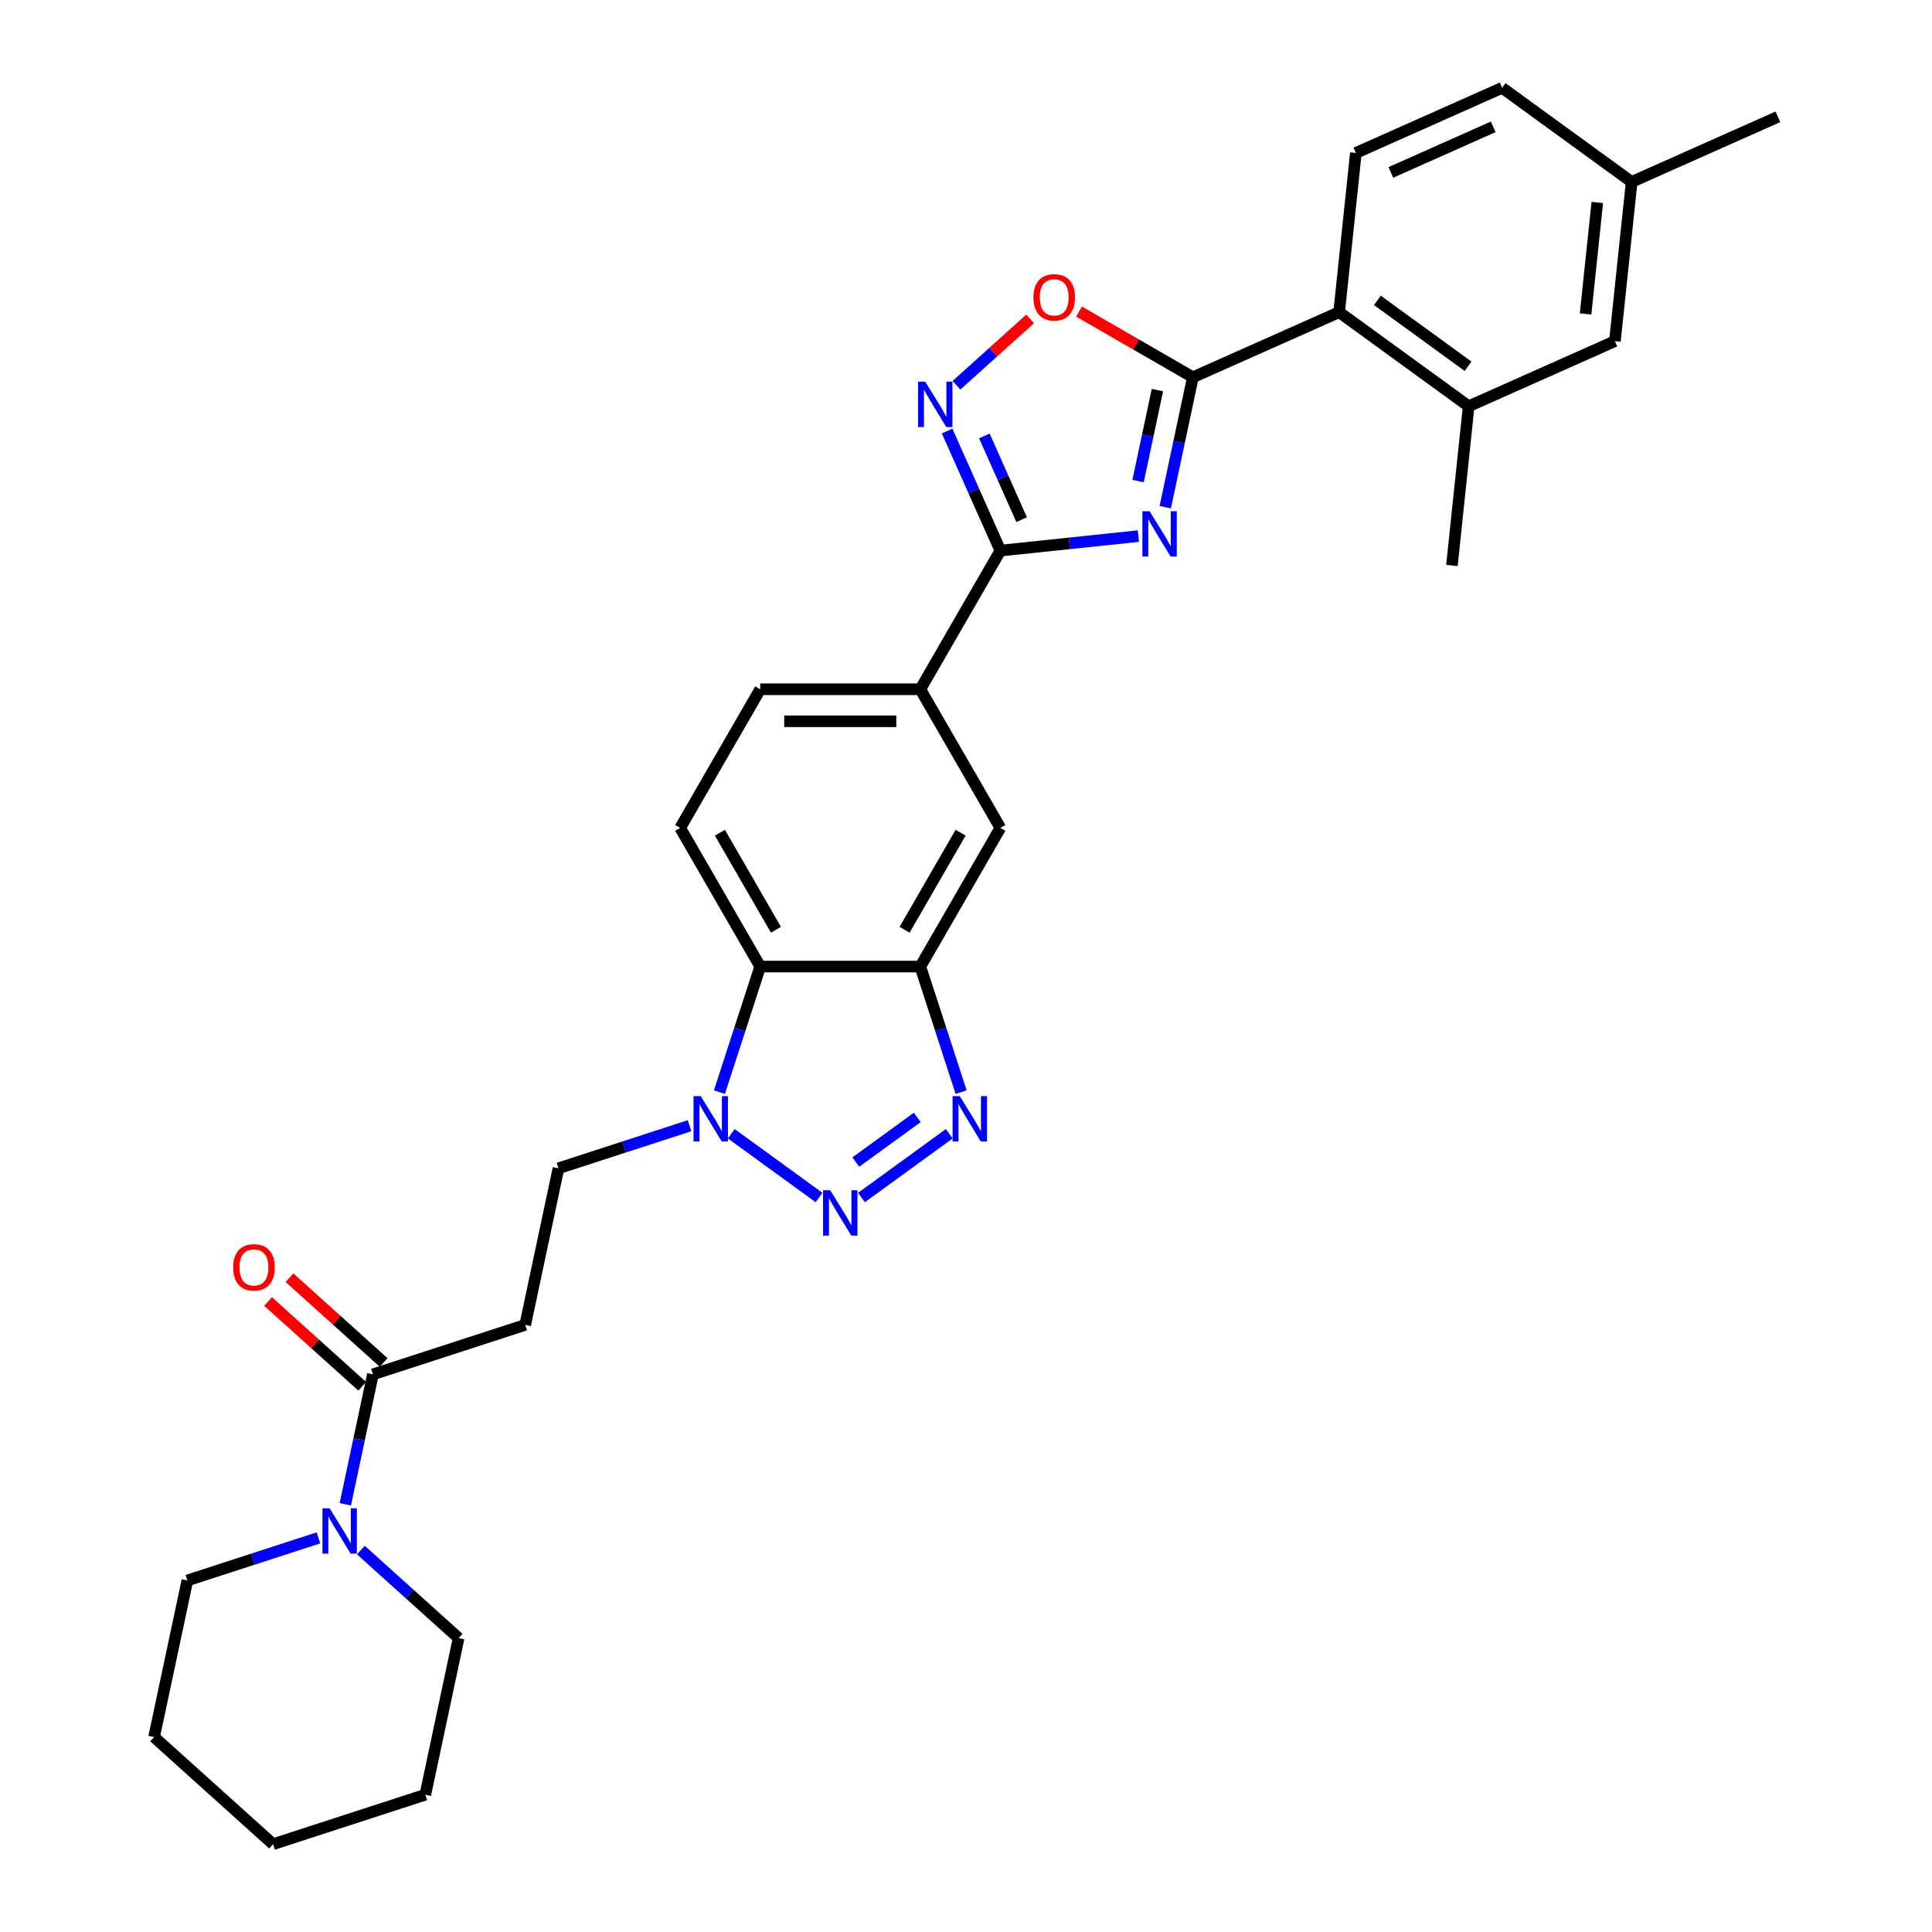 <?xml version='1.0' encoding='iso-8859-1'?>
<svg version='1.1' baseProfile='full'
              xmlns='http://www.w3.org/2000/svg'
                      xmlns:rdkit='http://www.rdkit.org/xml'
                      xmlns:xlink='http://www.w3.org/1999/xlink'
                  xml:space='preserve'
width='1000px' height='1000px' viewBox='0 0 1000 1000'>
<!-- END OF HEADER -->
<rect style='opacity:1.0;fill:#FFFFFF;stroke:none' width='1000' height='1000' x='0' y='0'> </rect>
<path class='bond-1' d='M 603.136,262.529 L 610.283,228.904' style='fill:none;fill-rule:evenodd;stroke:#0000FF;stroke-width:6px;stroke-linecap:butt;stroke-linejoin:miter;stroke-opacity:1' />
<path class='bond-1' d='M 610.283,228.904 L 617.43,195.278' style='fill:none;fill-rule:evenodd;stroke:#000000;stroke-width:6px;stroke-linecap:butt;stroke-linejoin:miter;stroke-opacity:1' />
<path class='bond-1' d='M 589.069,248.996 L 594.072,225.458' style='fill:none;fill-rule:evenodd;stroke:#0000FF;stroke-width:6px;stroke-linecap:butt;stroke-linejoin:miter;stroke-opacity:1' />
<path class='bond-1' d='M 594.072,225.458 L 599.075,201.92' style='fill:none;fill-rule:evenodd;stroke:#000000;stroke-width:6px;stroke-linecap:butt;stroke-linejoin:miter;stroke-opacity:1' />
<path class='bond-2' d='M 589.23,277.488 L 553.509,281.243' style='fill:none;fill-rule:evenodd;stroke:#0000FF;stroke-width:6px;stroke-linecap:butt;stroke-linejoin:miter;stroke-opacity:1' />
<path class='bond-2' d='M 553.509,281.243 L 517.788,284.997' style='fill:none;fill-rule:evenodd;stroke:#000000;stroke-width:6px;stroke-linecap:butt;stroke-linejoin:miter;stroke-opacity:1' />
<path class='bond-0' d='M 445.892,619.841 L 491.329,586.829' style='fill:none;fill-rule:evenodd;stroke:#0000FF;stroke-width:6px;stroke-linecap:butt;stroke-linejoin:miter;stroke-opacity:1' />
<path class='bond-0' d='M 442.966,601.481 L 474.772,578.373' style='fill:none;fill-rule:evenodd;stroke:#0000FF;stroke-width:6px;stroke-linecap:butt;stroke-linejoin:miter;stroke-opacity:1' />
<path class='bond-34' d='M 423.949,619.841 L 378.512,586.829' style='fill:none;fill-rule:evenodd;stroke:#0000FF;stroke-width:6px;stroke-linecap:butt;stroke-linejoin:miter;stroke-opacity:1' />
<path class='bond-8' d='M 617.43,195.278 L 587.97,178.269' style='fill:none;fill-rule:evenodd;stroke:#000000;stroke-width:6px;stroke-linecap:butt;stroke-linejoin:miter;stroke-opacity:1' />
<path class='bond-8' d='M 587.97,178.269 L 558.509,161.26' style='fill:none;fill-rule:evenodd;stroke:#FF0000;stroke-width:6px;stroke-linecap:butt;stroke-linejoin:miter;stroke-opacity:1' />
<path class='bond-9' d='M 617.43,195.278 L 693.133,161.573' style='fill:none;fill-rule:evenodd;stroke:#000000;stroke-width:6px;stroke-linecap:butt;stroke-linejoin:miter;stroke-opacity:1' />
<path class='bond-4' d='M 517.788,284.997 L 504.008,254.048' style='fill:none;fill-rule:evenodd;stroke:#000000;stroke-width:6px;stroke-linecap:butt;stroke-linejoin:miter;stroke-opacity:1' />
<path class='bond-4' d='M 504.008,254.048 L 490.229,223.1' style='fill:none;fill-rule:evenodd;stroke:#0000FF;stroke-width:6px;stroke-linecap:butt;stroke-linejoin:miter;stroke-opacity:1' />
<path class='bond-4' d='M 528.795,268.971 L 519.149,247.307' style='fill:none;fill-rule:evenodd;stroke:#000000;stroke-width:6px;stroke-linecap:butt;stroke-linejoin:miter;stroke-opacity:1' />
<path class='bond-4' d='M 519.149,247.307 L 509.504,225.643' style='fill:none;fill-rule:evenodd;stroke:#0000FF;stroke-width:6px;stroke-linecap:butt;stroke-linejoin:miter;stroke-opacity:1' />
<path class='bond-12' d='M 517.788,284.997 L 476.354,356.762' style='fill:none;fill-rule:evenodd;stroke:#000000;stroke-width:6px;stroke-linecap:butt;stroke-linejoin:miter;stroke-opacity:1' />
<path class='bond-3' d='M 497.476,565.299 L 486.915,532.796' style='fill:none;fill-rule:evenodd;stroke:#0000FF;stroke-width:6px;stroke-linecap:butt;stroke-linejoin:miter;stroke-opacity:1' />
<path class='bond-3' d='M 486.915,532.796 L 476.354,500.293' style='fill:none;fill-rule:evenodd;stroke:#000000;stroke-width:6px;stroke-linecap:butt;stroke-linejoin:miter;stroke-opacity:1' />
<path class='bond-31' d='M 495.054,199.415 L 514.122,182.246' style='fill:none;fill-rule:evenodd;stroke:#0000FF;stroke-width:6px;stroke-linecap:butt;stroke-linejoin:miter;stroke-opacity:1' />
<path class='bond-31' d='M 514.122,182.246 L 533.19,165.078' style='fill:none;fill-rule:evenodd;stroke:#FF0000;stroke-width:6px;stroke-linecap:butt;stroke-linejoin:miter;stroke-opacity:1' />
<path class='bond-5' d='M 372.365,565.299 L 382.926,532.796' style='fill:none;fill-rule:evenodd;stroke:#0000FF;stroke-width:6px;stroke-linecap:butt;stroke-linejoin:miter;stroke-opacity:1' />
<path class='bond-5' d='M 382.926,532.796 L 393.487,500.293' style='fill:none;fill-rule:evenodd;stroke:#000000;stroke-width:6px;stroke-linecap:butt;stroke-linejoin:miter;stroke-opacity:1' />
<path class='bond-17' d='M 356.908,582.669 L 322.988,593.691' style='fill:none;fill-rule:evenodd;stroke:#0000FF;stroke-width:6px;stroke-linecap:butt;stroke-linejoin:miter;stroke-opacity:1' />
<path class='bond-17' d='M 322.988,593.691 L 289.068,604.712' style='fill:none;fill-rule:evenodd;stroke:#000000;stroke-width:6px;stroke-linecap:butt;stroke-linejoin:miter;stroke-opacity:1' />
<path class='bond-6' d='M 476.354,500.293 L 517.788,428.528' style='fill:none;fill-rule:evenodd;stroke:#000000;stroke-width:6px;stroke-linecap:butt;stroke-linejoin:miter;stroke-opacity:1' />
<path class='bond-6' d='M 468.216,481.241 L 497.22,431.006' style='fill:none;fill-rule:evenodd;stroke:#000000;stroke-width:6px;stroke-linecap:butt;stroke-linejoin:miter;stroke-opacity:1' />
<path class='bond-32' d='M 476.354,500.293 L 393.487,500.293' style='fill:none;fill-rule:evenodd;stroke:#000000;stroke-width:6px;stroke-linecap:butt;stroke-linejoin:miter;stroke-opacity:1' />
<path class='bond-7' d='M 393.487,500.293 L 352.053,428.528' style='fill:none;fill-rule:evenodd;stroke:#000000;stroke-width:6px;stroke-linecap:butt;stroke-linejoin:miter;stroke-opacity:1' />
<path class='bond-7' d='M 401.625,481.241 L 372.621,431.006' style='fill:none;fill-rule:evenodd;stroke:#000000;stroke-width:6px;stroke-linecap:butt;stroke-linejoin:miter;stroke-opacity:1' />
<path class='bond-14' d='M 693.133,161.573 L 760.175,210.281' style='fill:none;fill-rule:evenodd;stroke:#000000;stroke-width:6px;stroke-linecap:butt;stroke-linejoin:miter;stroke-opacity:1' />
<path class='bond-14' d='M 712.931,155.471 L 759.86,189.567' style='fill:none;fill-rule:evenodd;stroke:#000000;stroke-width:6px;stroke-linecap:butt;stroke-linejoin:miter;stroke-opacity:1' />
<path class='bond-18' d='M 693.133,161.573 L 701.795,79.16' style='fill:none;fill-rule:evenodd;stroke:#000000;stroke-width:6px;stroke-linecap:butt;stroke-linejoin:miter;stroke-opacity:1' />
<path class='bond-10' d='M 193.027,711.376 L 271.839,685.768' style='fill:none;fill-rule:evenodd;stroke:#000000;stroke-width:6px;stroke-linecap:butt;stroke-linejoin:miter;stroke-opacity:1' />
<path class='bond-11' d='M 193.027,711.376 L 185.88,745.001' style='fill:none;fill-rule:evenodd;stroke:#000000;stroke-width:6px;stroke-linecap:butt;stroke-linejoin:miter;stroke-opacity:1' />
<path class='bond-11' d='M 185.88,745.001 L 178.732,778.627' style='fill:none;fill-rule:evenodd;stroke:#0000FF;stroke-width:6px;stroke-linecap:butt;stroke-linejoin:miter;stroke-opacity:1' />
<path class='bond-21' d='M 198.572,705.218 L 174.203,683.276' style='fill:none;fill-rule:evenodd;stroke:#000000;stroke-width:6px;stroke-linecap:butt;stroke-linejoin:miter;stroke-opacity:1' />
<path class='bond-21' d='M 174.203,683.276 L 149.834,661.334' style='fill:none;fill-rule:evenodd;stroke:#FF0000;stroke-width:6px;stroke-linecap:butt;stroke-linejoin:miter;stroke-opacity:1' />
<path class='bond-21' d='M 187.482,717.534 L 163.113,695.592' style='fill:none;fill-rule:evenodd;stroke:#000000;stroke-width:6px;stroke-linecap:butt;stroke-linejoin:miter;stroke-opacity:1' />
<path class='bond-21' d='M 163.113,695.592 L 138.744,673.65' style='fill:none;fill-rule:evenodd;stroke:#FF0000;stroke-width:6px;stroke-linecap:butt;stroke-linejoin:miter;stroke-opacity:1' />
<path class='bond-24' d='M 164.826,795.997 L 130.906,807.019' style='fill:none;fill-rule:evenodd;stroke:#0000FF;stroke-width:6px;stroke-linecap:butt;stroke-linejoin:miter;stroke-opacity:1' />
<path class='bond-24' d='M 130.906,807.019 L 96.986,818.04' style='fill:none;fill-rule:evenodd;stroke:#000000;stroke-width:6px;stroke-linecap:butt;stroke-linejoin:miter;stroke-opacity:1' />
<path class='bond-25' d='M 186.769,802.311 L 212.075,825.096' style='fill:none;fill-rule:evenodd;stroke:#0000FF;stroke-width:6px;stroke-linecap:butt;stroke-linejoin:miter;stroke-opacity:1' />
<path class='bond-25' d='M 212.075,825.096 L 237.38,847.881' style='fill:none;fill-rule:evenodd;stroke:#000000;stroke-width:6px;stroke-linecap:butt;stroke-linejoin:miter;stroke-opacity:1' />
<path class='bond-15' d='M 476.354,356.762 L 517.788,428.528' style='fill:none;fill-rule:evenodd;stroke:#000000;stroke-width:6px;stroke-linecap:butt;stroke-linejoin:miter;stroke-opacity:1' />
<path class='bond-20' d='M 476.354,356.762 L 393.487,356.762' style='fill:none;fill-rule:evenodd;stroke:#000000;stroke-width:6px;stroke-linecap:butt;stroke-linejoin:miter;stroke-opacity:1' />
<path class='bond-20' d='M 463.924,373.336 L 405.917,373.336' style='fill:none;fill-rule:evenodd;stroke:#000000;stroke-width:6px;stroke-linecap:butt;stroke-linejoin:miter;stroke-opacity:1' />
<path class='bond-13' d='M 271.839,685.768 L 289.068,604.712' style='fill:none;fill-rule:evenodd;stroke:#000000;stroke-width:6px;stroke-linecap:butt;stroke-linejoin:miter;stroke-opacity:1' />
<path class='bond-19' d='M 760.175,210.281 L 835.878,176.576' style='fill:none;fill-rule:evenodd;stroke:#000000;stroke-width:6px;stroke-linecap:butt;stroke-linejoin:miter;stroke-opacity:1' />
<path class='bond-26' d='M 760.175,210.281 L 751.513,292.695' style='fill:none;fill-rule:evenodd;stroke:#000000;stroke-width:6px;stroke-linecap:butt;stroke-linejoin:miter;stroke-opacity:1' />
<path class='bond-16' d='M 352.053,428.528 L 393.487,356.762' style='fill:none;fill-rule:evenodd;stroke:#000000;stroke-width:6px;stroke-linecap:butt;stroke-linejoin:miter;stroke-opacity:1' />
<path class='bond-22' d='M 701.795,79.16 L 777.499,45.455' style='fill:none;fill-rule:evenodd;stroke:#000000;stroke-width:6px;stroke-linecap:butt;stroke-linejoin:miter;stroke-opacity:1' />
<path class='bond-22' d='M 719.892,89.245 L 772.884,65.651' style='fill:none;fill-rule:evenodd;stroke:#000000;stroke-width:6px;stroke-linecap:butt;stroke-linejoin:miter;stroke-opacity:1' />
<path class='bond-33' d='M 835.878,176.576 L 844.54,94.163' style='fill:none;fill-rule:evenodd;stroke:#000000;stroke-width:6px;stroke-linecap:butt;stroke-linejoin:miter;stroke-opacity:1' />
<path class='bond-33' d='M 820.694,162.482 L 826.758,104.792' style='fill:none;fill-rule:evenodd;stroke:#000000;stroke-width:6px;stroke-linecap:butt;stroke-linejoin:miter;stroke-opacity:1' />
<path class='bond-23' d='M 777.499,45.455 L 844.54,94.163' style='fill:none;fill-rule:evenodd;stroke:#000000;stroke-width:6px;stroke-linecap:butt;stroke-linejoin:miter;stroke-opacity:1' />
<path class='bond-27' d='M 844.54,94.163 L 920.243,60.458' style='fill:none;fill-rule:evenodd;stroke:#000000;stroke-width:6px;stroke-linecap:butt;stroke-linejoin:miter;stroke-opacity:1' />
<path class='bond-28' d='M 96.986,818.04 L 79.757,899.096' style='fill:none;fill-rule:evenodd;stroke:#000000;stroke-width:6px;stroke-linecap:butt;stroke-linejoin:miter;stroke-opacity:1' />
<path class='bond-29' d='M 237.38,847.881 L 220.151,928.938' style='fill:none;fill-rule:evenodd;stroke:#000000;stroke-width:6px;stroke-linecap:butt;stroke-linejoin:miter;stroke-opacity:1' />
<path class='bond-35' d='M 79.757,899.096 L 141.34,954.545' style='fill:none;fill-rule:evenodd;stroke:#000000;stroke-width:6px;stroke-linecap:butt;stroke-linejoin:miter;stroke-opacity:1' />
<path class='bond-30' d='M 220.151,928.938 L 141.34,954.545' style='fill:none;fill-rule:evenodd;stroke:#000000;stroke-width:6px;stroke-linecap:butt;stroke-linejoin:miter;stroke-opacity:1' />
<path  class='atom-0' d='M 595.014 264.601
L 602.704 277.031
Q 603.466 278.257, 604.693 280.478
Q 605.919 282.699, 605.985 282.832
L 605.985 264.601
L 609.101 264.601
L 609.101 288.069
L 605.886 288.069
L 597.632 274.479
Q 596.671 272.888, 595.643 271.065
Q 594.649 269.242, 594.351 268.678
L 594.351 288.069
L 591.301 288.069
L 591.301 264.601
L 595.014 264.601
' fill='#0000FF'/>
<path  class='atom-1' d='M 429.733 616.079
L 437.423 628.509
Q 438.185 629.735, 439.412 631.956
Q 440.638 634.177, 440.704 634.309
L 440.704 616.079
L 443.82 616.079
L 443.82 639.547
L 440.605 639.547
L 432.351 625.956
Q 431.39 624.365, 430.363 622.542
Q 429.368 620.719, 429.07 620.156
L 429.07 639.547
L 426.02 639.547
L 426.02 616.079
L 429.733 616.079
' fill='#0000FF'/>
<path  class='atom-4' d='M 496.774 567.37
L 504.464 579.8
Q 505.226 581.027, 506.453 583.248
Q 507.679 585.469, 507.746 585.601
L 507.746 567.37
L 510.861 567.37
L 510.861 590.838
L 507.646 590.838
L 499.393 577.248
Q 498.431 575.657, 497.404 573.834
Q 496.409 572.011, 496.111 571.447
L 496.111 590.838
L 493.062 590.838
L 493.062 567.37
L 496.774 567.37
' fill='#0000FF'/>
<path  class='atom-5' d='M 478.895 197.56
L 486.585 209.99
Q 487.348 211.216, 488.574 213.437
Q 489.8 215.658, 489.867 215.791
L 489.867 197.56
L 492.982 197.56
L 492.982 221.028
L 489.767 221.028
L 481.514 207.438
Q 480.552 205.847, 479.525 204.023
Q 478.53 202.2, 478.232 201.637
L 478.232 221.028
L 475.183 221.028
L 475.183 197.56
L 478.895 197.56
' fill='#0000FF'/>
<path  class='atom-6' d='M 362.692 567.37
L 370.382 579.8
Q 371.144 581.027, 372.371 583.248
Q 373.597 585.469, 373.663 585.601
L 373.663 567.37
L 376.779 567.37
L 376.779 590.838
L 373.564 590.838
L 365.31 577.248
Q 364.349 575.657, 363.321 573.834
Q 362.327 572.011, 362.029 571.447
L 362.029 590.838
L 358.979 590.838
L 358.979 567.37
L 362.692 567.37
' fill='#0000FF'/>
<path  class='atom-9' d='M 534.892 153.911
Q 534.892 148.276, 537.677 145.127
Q 540.461 141.978, 545.665 141.978
Q 550.869 141.978, 553.653 145.127
Q 556.438 148.276, 556.438 153.911
Q 556.438 159.612, 553.62 162.861
Q 550.803 166.076, 545.665 166.076
Q 540.494 166.076, 537.677 162.861
Q 534.892 159.645, 534.892 153.911
M 545.665 163.424
Q 549.245 163.424, 551.167 161.038
Q 553.123 158.618, 553.123 153.911
Q 553.123 149.304, 551.167 146.983
Q 549.245 144.63, 545.665 144.63
Q 542.085 144.63, 540.129 146.95
Q 538.207 149.27, 538.207 153.911
Q 538.207 158.651, 540.129 161.038
Q 542.085 163.424, 545.665 163.424
' fill='#FF0000'/>
<path  class='atom-12' d='M 170.61 780.698
L 178.3 793.128
Q 179.063 794.355, 180.289 796.576
Q 181.516 798.797, 181.582 798.929
L 181.582 780.698
L 184.698 780.698
L 184.698 804.166
L 181.483 804.166
L 173.229 790.576
Q 172.268 788.985, 171.24 787.162
Q 170.246 785.339, 169.947 784.775
L 169.947 804.166
L 166.898 804.166
L 166.898 780.698
L 170.61 780.698
' fill='#0000FF'/>
<path  class='atom-22' d='M 120.672 655.993
Q 120.672 650.358, 123.456 647.209
Q 126.24 644.06, 131.444 644.06
Q 136.649 644.06, 139.433 647.209
Q 142.217 650.358, 142.217 655.993
Q 142.217 661.694, 139.4 664.943
Q 136.582 668.158, 131.444 668.158
Q 126.274 668.158, 123.456 664.943
Q 120.672 661.727, 120.672 655.993
M 131.444 665.506
Q 135.024 665.506, 136.947 663.12
Q 138.903 660.7, 138.903 655.993
Q 138.903 651.386, 136.947 649.065
Q 135.024 646.712, 131.444 646.712
Q 127.865 646.712, 125.909 649.032
Q 123.986 651.352, 123.986 655.993
Q 123.986 660.733, 125.909 663.12
Q 127.865 665.506, 131.444 665.506
' fill='#FF0000'/>
</svg>
